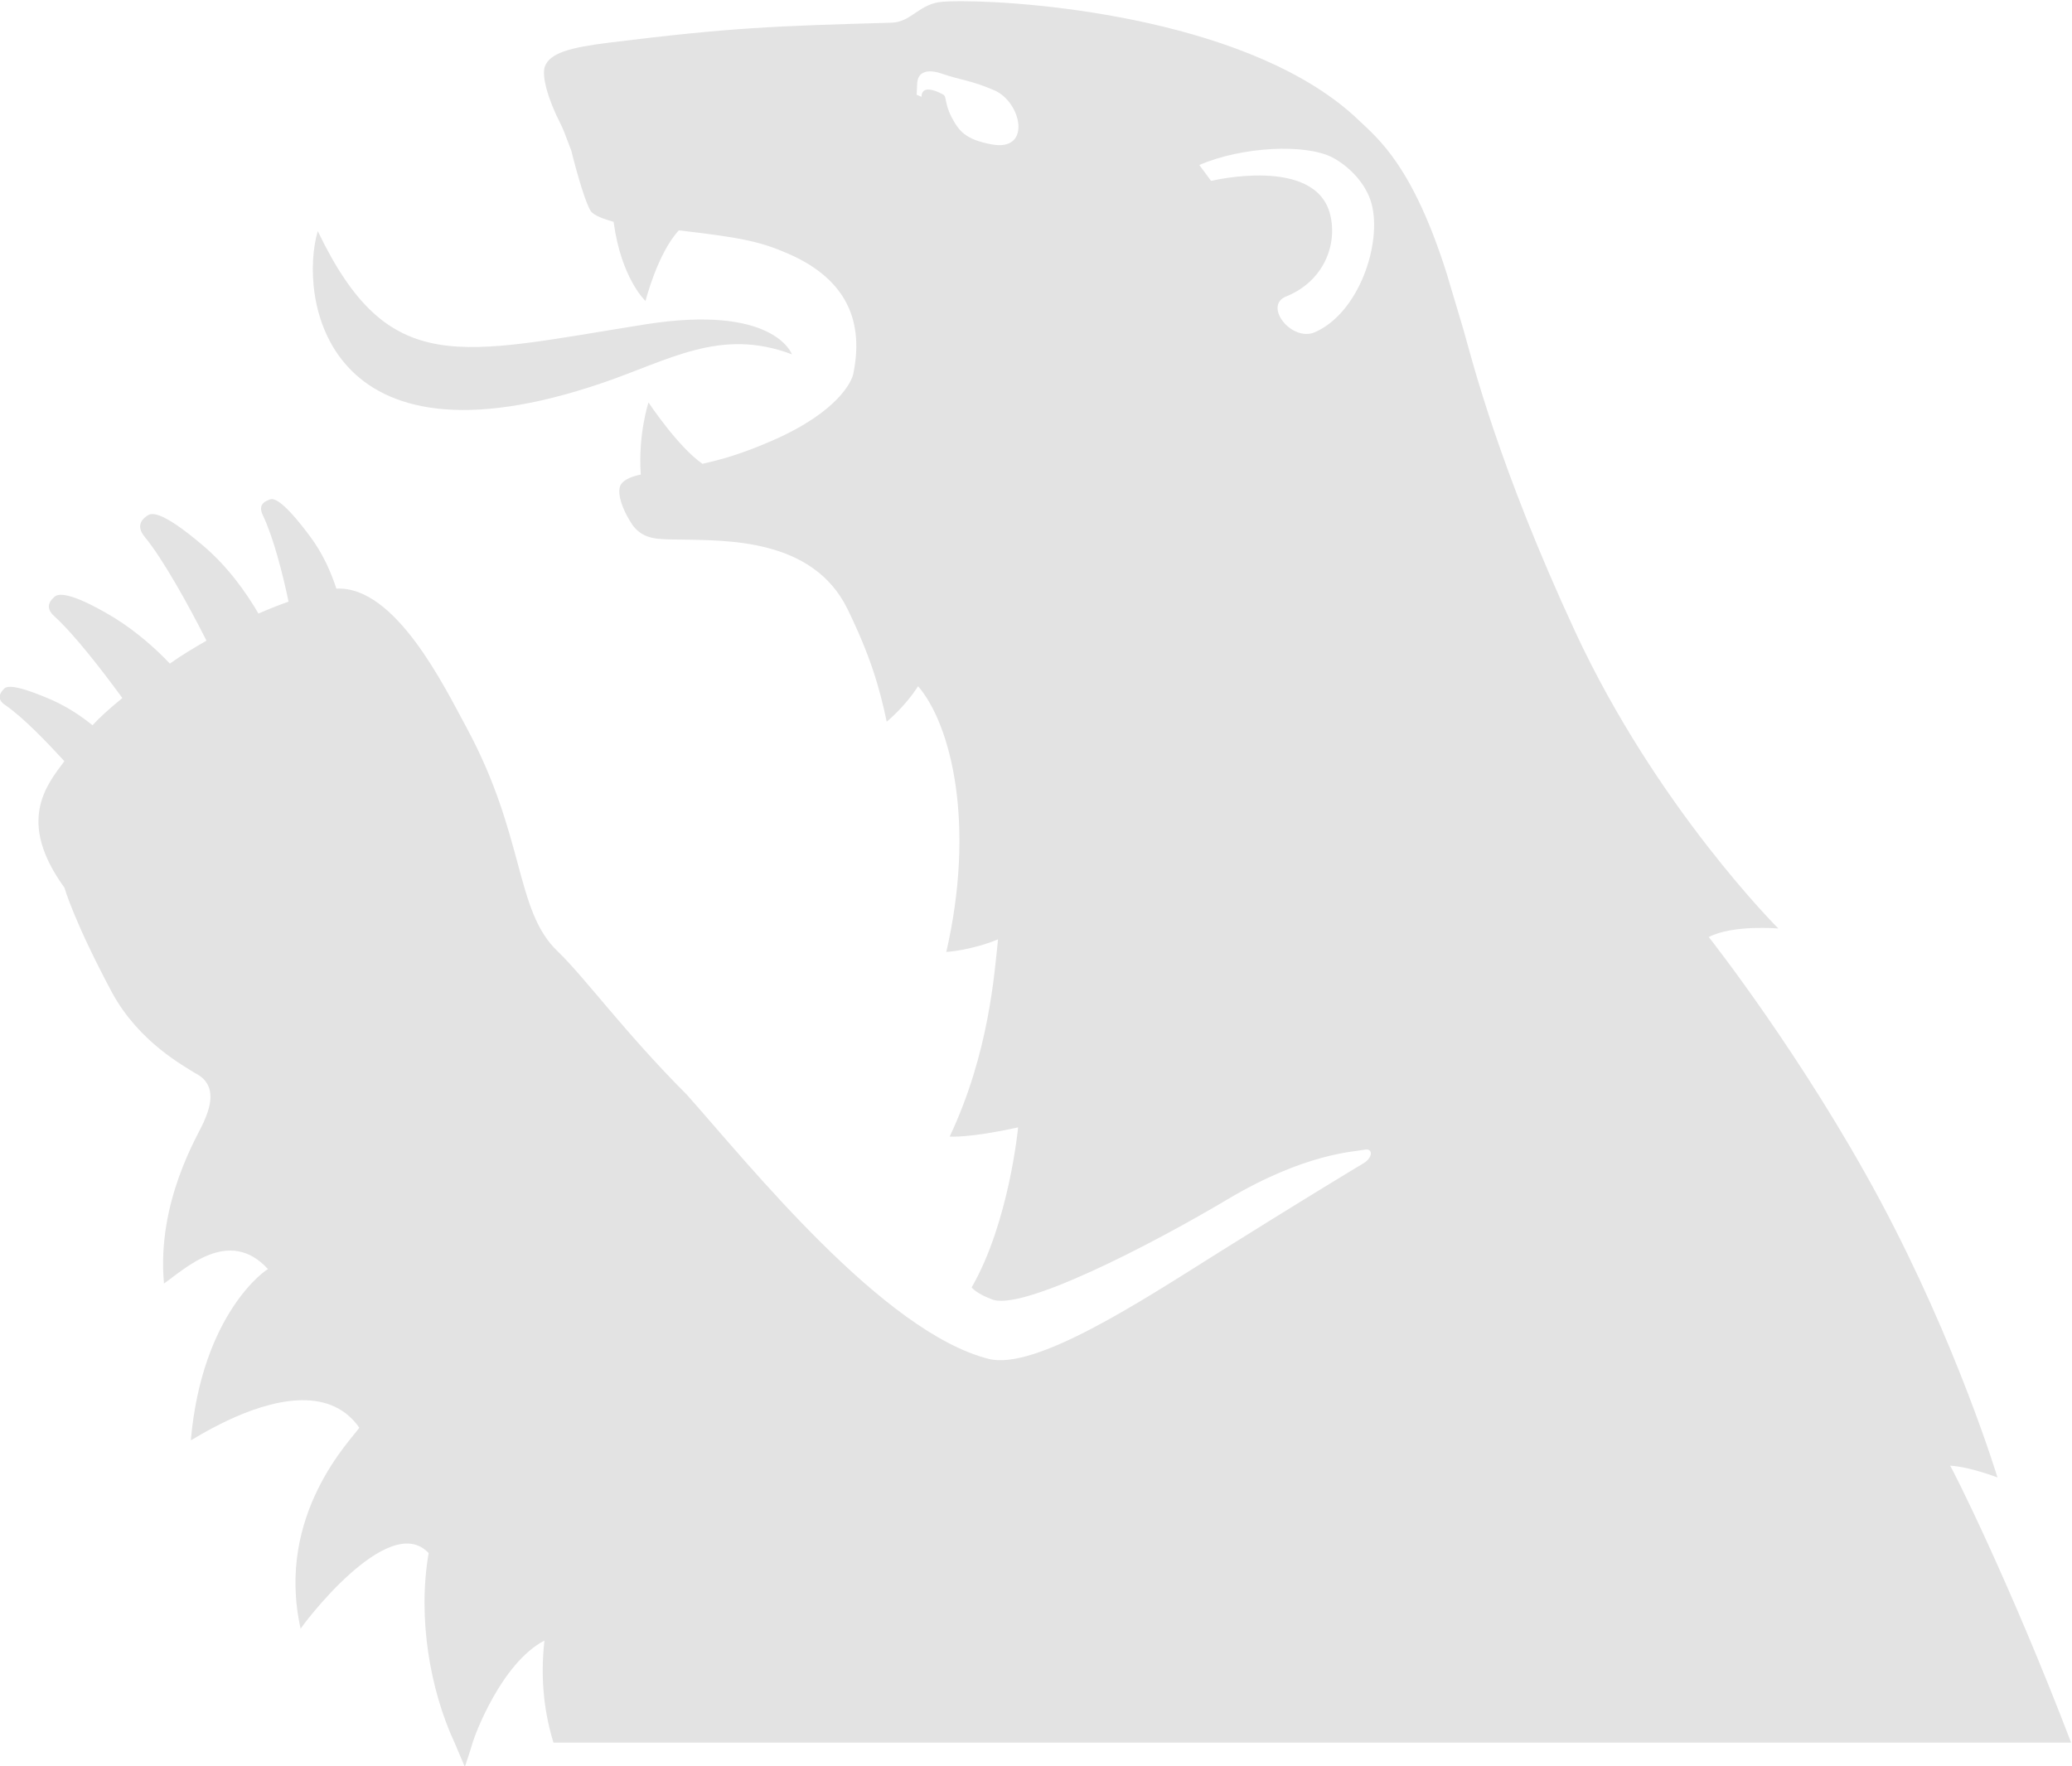 <?xml version="1.0" encoding="UTF-8" standalone="no"?>
<!-- Created with Inkscape (http://www.inkscape.org/) -->

<svg
   version="1.1"
   id="svg2"
   width="1125.447"
   height="959.379"
   viewBox="0 0 1125.447 959.379"
   sodipodi:docname="Ina logo Inkscape.svg"
   inkscape:export-filename="Inatsisartut TV Logo.png"
   inkscape:export-xdpi="96"
   inkscape:export-ydpi="96"
   inkscape:version="1.2.2 (732a01da63, 2022-12-09)"
   xmlns:inkscape="http://www.inkscape.org/namespaces/inkscape"
   xmlns:sodipodi="http://sodipodi.sourceforge.net/DTD/sodipodi-0.dtd"
   xmlns="http://www.w3.org/2000/svg"
   xmlns:svg="http://www.w3.org/2000/svg">
  <defs
     id="defs6">
    <clipPath
       clipPathUnits="userSpaceOnUse"
       id="clipPath84">
      <path
         d="m 775.34,1806.25 c 27.458,9.347 48.191,22.692 77.316,11.677 v 0 c 0,0 -7.096,20.6 -59.973,12.181 v 0 c -75.515,-11.996 -104.271,-22.401 -133.238,38.048 v 0 c -7.758,-26.425 2.092,-100.723 115.895,-61.906"
         id="path82" />
    </clipPath>
    <clipPath
       clipPathUnits="userSpaceOnUse"
       id="clipPath110">
      <path
         d="m 902.629,1961.632 c -9.903,-0.609 -12.736,-8.341 -21.21,-8.553 v 0 c -47.846,-1.378 -64.977,-1.932 -115.153,-8.156 v 0 c -16.019,-1.984 -23.857,-4.262 -25.948,-9.61 v 0 c -1.43,-3.919 1.245,-13.425 6.275,-23.275 v 0 c 1.245,-2.515 1.642,-3.574 4.448,-11.015 v 0 c 2.436,-9.876 6.038,-22.056 8.023,-24.784 v 0 c 1.297,-1.827 5.508,-3.229 9.241,-4.316 v 0 c 3.098,-23.168 13.001,-32.249 13.001,-32.249 v 0 c 0,0 4.898,19.434 13.583,28.78 v 0 c 26.001,-2.992 33.363,-4.659 44.484,-9.477 v 0 c 21.288,-9.242 31.588,-24.89 26.584,-49.066 v 0 c -0.53,-2.594 -5.64,-15.145 -32.807,-27.059 v 0 c -13.08,-5.72 -21.288,-7.867 -28.649,-9.533 v 0 c -9.956,6.884 -21.977,24.996 -21.977,24.996 v 0 c 0,0 -4.29,-12.895 -3.151,-29.391 v 0 c 0,0 -6.011,-0.981 -7.997,-3.893 v 0 c -2.038,-2.914 0.239,-10.167 4.713,-16.787 v 0 c 4.634,-5.957 10.063,-5.692 19.568,-5.798 v 0 c 18.058,-0.424 53.671,0.794 67.916,-28.226 v 0 c 9.348,-19.145 13.054,-31.933 16.019,-45.992 v 0 c 0,0 7.176,5.771 12.789,14.457 v 0 c 13.743,-16.073 23.328,-56.717 11.492,-108.296 v 0 c 0,0 9.904,0.555 21.077,5.137 v 0 c -1.457,-13.345 -3.522,-46.125 -19.7,-80.362 v 0 c 0,0 7.494,-0.741 27.881,3.733 v 0 c 0,0 -3.627,-38.63 -18.932,-65.215 v 0 c 0,0 1.853,-2.462 7.971,-4.74 v 0 c 11.623,-5.507 64.633,21.791 96.274,40.617 v 0 c 31.853,18.933 51.472,19.329 55.55,20.203 v 0 c 4,0.901 3.682,-3.178 -0.052,-5.455 v 0 c -2.25,-1.296 -26.185,-15.781 -59.521,-36.67 v 0 c -31.22,-19.62 -74.353,-47.9 -93.285,-43.081 v 0 c -42.973,10.883 -97.386,78.878 -122.911,107.58 v 0 c -25.26,25.261 -41.65,47.874 -52.718,58.517 v 0 c -17.475,16.577 -13.081,46.707 -37.175,91.27 v 0 c -8.923,16.416 -28.862,57.696 -52.983,56.532 v 0 c -2.171,6.593 -5.428,14.192 -10.697,21.236 v 0 c -12.1,16.255 -15.251,15.435 -16.363,15.118 v 0 c -1.271,-0.556 -5.243,-1.617 -2.939,-6.381 v 0 c 4.289,-8.924 8.129,-23.909 10.512,-35.269 v 0 c -4.237,-1.509 -8.209,-3.098 -12.26,-4.872 v 0 c -5.163,8.818 -12.604,19.248 -22.48,27.615 v 0 c -18.323,15.624 -21.606,13.135 -22.877,12.235 v 0 c -1.271,-0.795 -5.057,-3.654 -1.112,-8.446 v 0 c 7.731,-9.374 18.27,-28.571 25.286,-42.445 v 0 c -4.818,-2.78 -9.929,-5.774 -14.933,-9.347 v 0 c -5.747,6.089 -13.371,12.869 -22.533,18.614 v 0 c -19.171,11.571 -23.221,9.611 -24.36,8.71 v 0 c -1.086,-1.005 -4.739,-3.97 -0.159,-8.049 v 0 c 8.103,-7.36 19.409,-21.95 27.696,-33.309 v 0 c -5.348,-4.395 -9.32,-7.969 -12.153,-11.093 v 0 c -4.369,3.521 -9.797,7.281 -16.549,10.298 v 0 c -17.687,7.68 -18.958,5.112 -19.779,4.264 v 0 c -0.794,-0.9 -3.31,-3.6 0.715,-6.303 v 0 c 7.361,-5.005 17.263,-15.409 24.148,-22.902 v 0 c -7.573,-10.062 -19.436,-24.705 0.053,-51.58 v 0 c 0,0 3.601,-13.16 19.409,-42.789 v 0 c 11.068,-20.283 29.523,-29.947 33.759,-32.726 v 0 c 10.009,-4.926 5.64,-15.252 3.442,-20.23 v 0 c -2.118,-4.951 -19.144,-32.25 -16.072,-65.534 v 0 c 8.394,5.8 26.452,23.381 42.391,5.853 v 0 c -0.476,0.105 -26.849,-17.715 -31.455,-69.692 v 0 c 0,-0.246 6.27,3.945 15.226,8.136 v 0 c 16.062,7.518 40.766,15.036 53.431,-3.052 v 0 c -2.727,-4.315 -34.369,-35.242 -23.909,-81.947 v 0 c -0.053,0.421 35.719,48.48 52.161,30.845 v 0 c -4.618,-26.707 0.717,-56.124 10.555,-77.249 v 0 l 4.18,-9.859 c 0,0 2.454,7.171 3.187,9.859 v 0 c 0.734,2.687 11.586,32.367 29.262,41.609 v 0 c -1.878,-16.464 0.23,-30.442 3.687,-41.609 v 0 h 618.408 c -25.085,65.581 -48.93,112.862 -49.346,112.862 v 0 c 7.864,-0.37 19.329,-4.793 19.329,-4.793 v 0 c 0,0 -16.363,54.175 -47.899,113.035 v 0 c -30.927,57.75 -69.028,106.362 -69.743,107.184 v 0 c 9.744,5.137 28.358,3.495 28.358,3.495 v 0 c 0,0 -49.515,49.25 -82.824,121.033 v 0 c -31.218,67.359 -41.888,110.255 -45.41,122.725 v 0 c -2.118,7.071 -6.937,23.248 -6.937,23.248 v 0 c -13.796,43.61 -27.855,54.836 -35.613,62.198 v 0 c -42.423,40.905 -131.96,48.688 -162.305,48.688 v 0 c -3.027,0 -5.465,-0.077 -7.208,-0.207 m -10.83,-37.917 c 0.079,1.508 0.212,3.811 0.212,4.501 v 0 c 0.37,7.864 9.823,4.157 9.823,4.157 v 0 c 8.712,-2.94 12.048,-2.727 21.58,-6.831 v 0 c 11.174,-4.82 15.409,-25.154 -1.059,-22.056 v 0 c -10.856,2.039 -13.319,5.48 -16.337,11.121 v 0 c -2.886,5.586 -1.907,8.393 -3.416,9.188 v 0 c -9.453,5.108 -8.79,-0.927 -8.79,-0.927 v 0 c -0.107,0 -2.013,0.847 -2.013,0.847 m 115.18,-28.623 c 17.476,7.519 43.371,8.817 54.439,2.966 v 0 c 6.778,-3.681 13.557,-10.592 15.78,-18.853 v 0 c 4.238,-16.205 -5.162,-44.325 -23.088,-52.241 v 0 c -9.479,-4.157 -21.236,10.75 -11.729,14.563 v 0 c 15.197,6.143 21.023,20.971 17.898,33.44 v 0 c -5.984,23.831 -48.084,13.744 -48.507,13.638 v 0 z"
         id="path108" />
    </clipPath>
  </defs>
  <sodipodi:namedview
     id="namedview4"
     pagecolor="#ffffff"
     bordercolor="#000000"
     borderopacity="0.25"
     inkscape:showpageshadow="2"
     inkscape:pageopacity="0.0"
     inkscape:pagecheckerboard="0"
     inkscape:deskcolor="#d1d1d1"
     showgrid="false"
     inkscape:zoom="0.57924064"
     inkscape:cx="1074.6829"
     inkscape:cy="2004.3483"
     inkscape:window-width="1920"
     inkscape:window-height="1009"
     inkscape:window-x="-8"
     inkscape:window-y="-8"
     inkscape:window-maximized="1"
     inkscape:current-layer="g10" />
  <g
     id="g10"
     inkscape:groupmode="layer"
     inkscape:label="Page 1"
     transform="matrix(1.333,0,0,-1.333,-706.438,2615.785)">
    <g
       id="g1719">
      <g
         id="g78"
         style="fill:#e3e3e3;fill-opacity:1"
         inkscape:export-filename="ina-logo-bg-r.png"
         inkscape:export-xdpi="96"
         inkscape:export-ydpi="96">
        <g
           id="g80"
           clip-path="url(#clipPath84)"
           style="fill:#e3e3e3;fill-opacity:1">
          <g
             id="g86"
             style="fill:#e3e3e3;fill-opacity:1">
            <g
               id="g88"
               style="fill:#e3e3e3;fill-opacity:1">
              <path
                 d="m 775.34,1806.25 c 27.458,9.347 48.191,22.692 77.316,11.677 v 0 c 0,0 -7.096,20.6 -59.973,12.181 v 0 c -75.515,-11.996 -104.271,-22.401 -133.238,38.048 v 0 c -7.758,-26.425 2.092,-100.723 115.895,-61.906"
                 style="fill:#e3e3e3;fill-opacity:1;stroke:none"
                 id="path102" />
            </g>
          </g>
        </g>
      </g>
      <g
         id="g104"
         transform="translate(11.687)"
         style="fill:#e3e3e3;fill-opacity:1">
        <g
           id="g106"
           clip-path="url(#clipPath110)"
           style="fill:#e3e3e3;fill-opacity:1">
          <g
             id="g112"
             style="fill:#e3e3e3;fill-opacity:1">
            <g
               id="g114"
               style="fill:#e3e3e3;fill-opacity:1">
              <path
                 d="m 902.629,1961.632 c -9.903,-0.609 -12.736,-8.341 -21.21,-8.553 v 0 c -47.846,-1.378 -64.977,-1.932 -115.153,-8.156 v 0 c -16.019,-1.984 -23.857,-4.262 -25.948,-9.61 v 0 c -1.43,-3.919 1.245,-13.425 6.275,-23.275 v 0 c 1.245,-2.515 1.642,-3.574 4.448,-11.015 v 0 c 2.436,-9.876 6.038,-22.056 8.023,-24.784 v 0 c 1.297,-1.827 5.508,-3.229 9.241,-4.316 v 0 c 3.098,-23.168 13.001,-32.249 13.001,-32.249 v 0 c 0,0 4.898,19.434 13.583,28.78 v 0 c 26.001,-2.992 33.363,-4.659 44.484,-9.477 v 0 c 21.288,-9.242 31.588,-24.89 26.584,-49.066 v 0 c -0.53,-2.594 -5.64,-15.145 -32.807,-27.059 v 0 c -13.08,-5.72 -21.288,-7.867 -28.649,-9.533 v 0 c -9.956,6.884 -21.977,24.996 -21.977,24.996 v 0 c 0,0 -4.29,-12.895 -3.151,-29.391 v 0 c 0,0 -6.011,-0.981 -7.997,-3.893 v 0 c -2.038,-2.914 0.239,-10.167 4.713,-16.787 v 0 c 4.634,-5.957 10.063,-5.692 19.568,-5.798 v 0 c 18.058,-0.424 53.671,0.794 67.916,-28.226 v 0 c 9.348,-19.145 13.054,-31.933 16.019,-45.992 v 0 c 0,0 7.176,5.771 12.789,14.457 v 0 c 13.743,-16.073 23.328,-56.717 11.492,-108.296 v 0 c 0,0 9.904,0.555 21.077,5.137 v 0 c -1.457,-13.345 -3.522,-46.125 -19.7,-80.362 v 0 c 0,0 7.494,-0.741 27.881,3.733 v 0 c 0,0 -3.627,-38.63 -18.932,-65.215 v 0 c 0,0 1.853,-2.462 7.971,-4.74 v 0 c 11.623,-5.507 64.633,21.791 96.274,40.617 v 0 c 31.853,18.933 51.472,19.329 55.55,20.203 v 0 c 4,0.901 3.682,-3.178 -0.052,-5.455 v 0 c -2.25,-1.296 -26.185,-15.781 -59.521,-36.67 v 0 c -31.22,-19.62 -74.353,-47.9 -93.285,-43.081 v 0 c -42.973,10.883 -97.386,78.878 -122.911,107.58 v 0 c -25.26,25.261 -41.65,47.874 -52.718,58.517 v 0 c -17.475,16.577 -13.081,46.707 -37.175,91.27 v 0 c -8.923,16.416 -28.862,57.696 -52.983,56.532 v 0 c -2.171,6.593 -5.428,14.192 -10.697,21.236 v 0 c -12.1,16.255 -15.251,15.435 -16.363,15.118 v 0 c -1.271,-0.556 -5.243,-1.617 -2.939,-6.381 v 0 c 4.289,-8.924 8.129,-23.909 10.512,-35.269 v 0 c -4.237,-1.509 -8.209,-3.098 -12.26,-4.872 v 0 c -5.163,8.818 -12.604,19.248 -22.48,27.615 v 0 c -18.323,15.624 -21.606,13.135 -22.877,12.235 v 0 c -1.271,-0.795 -5.057,-3.654 -1.112,-8.446 v 0 c 7.731,-9.374 18.27,-28.571 25.286,-42.445 v 0 c -4.818,-2.78 -9.929,-5.774 -14.933,-9.347 v 0 c -5.747,6.089 -13.371,12.869 -22.533,18.614 v 0 c -19.171,11.571 -23.221,9.611 -24.36,8.71 v 0 c -1.086,-1.005 -4.739,-3.97 -0.159,-8.049 v 0 c 8.103,-7.36 19.409,-21.95 27.696,-33.309 v 0 c -5.348,-4.395 -9.32,-7.969 -12.153,-11.093 v 0 c -4.369,3.521 -9.797,7.281 -16.549,10.298 v 0 c -17.687,7.68 -18.958,5.112 -19.779,4.264 v 0 c -0.794,-0.9 -3.31,-3.6 0.715,-6.303 v 0 c 7.361,-5.005 17.263,-15.409 24.148,-22.902 v 0 c -7.573,-10.062 -19.436,-24.705 0.053,-51.58 v 0 c 0,0 3.601,-13.16 19.409,-42.789 v 0 c 11.068,-20.283 29.523,-29.947 33.759,-32.726 v 0 c 10.009,-4.926 5.64,-15.252 3.442,-20.23 v 0 c -2.118,-4.951 -19.144,-32.25 -16.072,-65.534 v 0 c 8.394,5.8 26.452,23.381 42.391,5.853 v 0 c -0.476,0.105 -26.849,-17.715 -31.455,-69.692 v 0 c 0,-0.246 6.27,3.945 15.226,8.136 v 0 c 16.062,7.518 40.766,15.036 53.431,-3.052 v 0 c -2.727,-4.315 -34.369,-35.242 -23.909,-81.947 v 0 c -0.053,0.421 35.719,48.48 52.161,30.845 v 0 c -4.618,-26.707 0.717,-56.124 10.555,-77.249 v 0 l 4.18,-9.859 c 0,0 2.454,7.171 3.187,9.859 v 0 c 0.734,2.687 11.586,32.367 29.262,41.609 v 0 c -1.878,-16.464 0.23,-30.442 3.687,-41.609 v 0 h 618.408 c -25.085,65.581 -48.93,112.862 -49.346,112.862 v 0 c 7.864,-0.37 19.329,-4.793 19.329,-4.793 v 0 c 0,0 -16.363,54.175 -47.899,113.035 v 0 c -30.927,57.75 -69.028,106.362 -69.743,107.184 v 0 c 9.744,5.137 28.358,3.495 28.358,3.495 v 0 c 0,0 -49.515,49.25 -82.824,121.033 v 0 c -31.218,67.359 -41.888,110.255 -45.41,122.725 v 0 c -2.118,7.071 -6.937,23.248 -6.937,23.248 v 0 c -13.796,43.61 -27.855,54.836 -35.613,62.198 v 0 c -42.423,40.905 -131.96,48.688 -162.305,48.688 v 0 c -3.027,0 -5.465,-0.077 -7.208,-0.207 m -10.83,-37.917 c 0.079,1.508 0.212,3.811 0.212,4.501 v 0 c 0.37,7.864 9.823,4.157 9.823,4.157 v 0 c 8.712,-2.94 12.048,-2.727 21.58,-6.831 v 0 c 11.174,-4.82 15.409,-25.154 -1.059,-22.056 v 0 c -10.856,2.039 -13.319,5.48 -16.337,11.121 v 0 c -2.886,5.586 -1.907,8.393 -3.416,9.188 v 0 c -9.453,5.108 -8.79,-0.927 -8.79,-0.927 v 0 c -0.107,0 -2.013,0.847 -2.013,0.847 m 115.18,-28.623 c 17.476,7.519 43.371,8.817 54.439,2.966 v 0 c 6.778,-3.681 13.557,-10.592 15.78,-18.853 v 0 c 4.238,-16.205 -5.162,-44.325 -23.088,-52.241 v 0 c -9.479,-4.157 -21.236,10.75 -11.729,14.563 v 0 c 15.197,6.143 21.023,20.971 17.898,33.44 v 0 c -5.984,23.831 -48.084,13.744 -48.507,13.638 v 0 z"
                 style="fill:#e3e3e3;fill-opacity:1;stroke:none"
                 id="path128" />
            </g>
          </g>
        </g>
      </g>
    </g>
  </g>
</svg>
